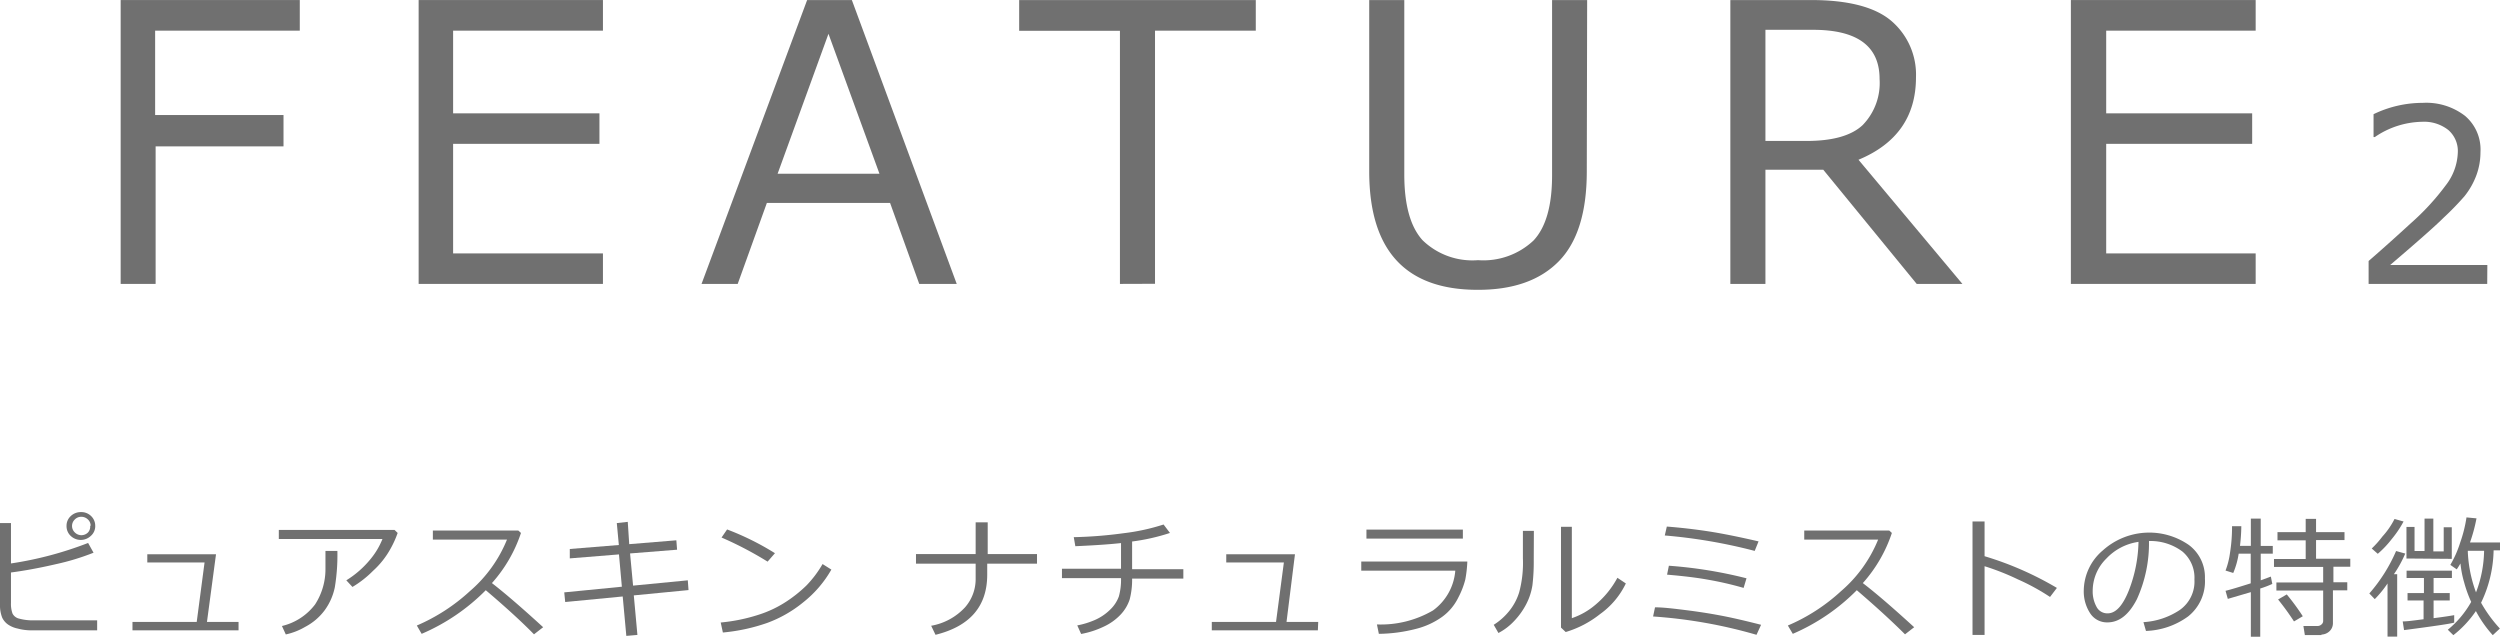 <svg id="レイヤー_1" data-name="レイヤー 1" xmlns="http://www.w3.org/2000/svg" width="73.17mm" height="18.63mm" viewBox="0 0 207.4 52.8"><defs><style>.cls-1{isolation:isolate;}.cls-2{fill:#707070;}</style></defs><g id="FEATURE2_ピュアスキン_ナチュラルミストの特徴" data-name="FEATURE2 ピュアスキン ナチュラルミストの特徴" class="cls-1"><g class="cls-1"><path class="cls-2" d="M30.14,11.4h-12v7H28.79V21H18.18V32.41h-2.9V8.86H30.14Z" transform="translate(-5.27 -8.86)"/><path class="cls-2" d="M55.29,32.41H40V8.86H55.29V11.4H42.86v6.86H55v2.53H42.86v9.09H55.29Z" transform="translate(-5.27 -8.86)"/><path class="cls-2" d="M81.53,32.41l-2.42-6.72H68.89l-2.42,6.72h-3L72.23,8.86h3.71l8.7,23.55Zm-3.3-9.14L74,11.66,69.78,23.27Z" transform="translate(-5.27 -8.86)"/><path class="cls-2" d="M98.18,32.41v-21H89.82V8.86h19.63V11.4h-8.36v21Z" transform="translate(-5.27 -8.86)"/><path class="cls-2" d="M136.91,23.07q0,5.1-2.33,7.47t-6.72,2.36q-9,0-9-9.83V8.86h2.91V23.33q0,3.78,1.51,5.45a5.93,5.93,0,0,0,4.61,1.66,6.06,6.06,0,0,0,4.6-1.63q1.54-1.64,1.54-5.4V8.86h2.91Z" transform="translate(-5.27 -8.86)"/><path class="cls-2" d="M168.07,32.41h-3.79l-7.75-9.47h-4.8v9.47h-2.91V8.86h6.68q4.69,0,6.72,1.77a5.86,5.86,0,0,1,2,4.64q0,4.86-4.77,6.84ZM151.73,11.33v9.22h3.42c2.16,0,3.71-.44,4.64-1.31a5,5,0,0,0,1.41-3.83q0-4.08-5.52-4.08Z" transform="translate(-5.27 -8.86)"/><path class="cls-2" d="M192.4,32.41H177.07V8.86H192.4V11.4H180v6.86h12.11v2.53H180v9.09H192.4Z" transform="translate(-5.27 -8.86)"/></g><g class="cls-1"><path class="cls-2" d="M211.61,32.41h-9.84v-1.9q1.56-1.35,3.51-3.14a20.24,20.24,0,0,0,2.89-3.14,4.68,4.68,0,0,0,1-2.72,2.31,2.31,0,0,0-.79-1.87,3.24,3.24,0,0,0-2.17-.68,7.15,7.15,0,0,0-3.93,1.27h-.1v-1.9a9.36,9.36,0,0,1,4.08-.94,5.26,5.26,0,0,1,3.51,1.08,3.66,3.66,0,0,1,1.28,3,5.54,5.54,0,0,1-.33,1.9,6.27,6.27,0,0,1-1,1.77A23.52,23.52,0,0,1,208,26.91q-1,1-4.44,3.93h8.06Z" transform="translate(-5.27 -8.86)"/></g><g class="cls-1"><path class="cls-2" d="M13.33,61.15H7.81A4.38,4.38,0,0,1,6.73,61a2.19,2.19,0,0,1-.79-.33,1.45,1.45,0,0,1-.49-.58A2.79,2.79,0,0,1,5.27,59V52.25h.91V55.6a29.71,29.71,0,0,0,6.4-1.7l.45.81a20,20,0,0,1-3.12.95c-1.34.31-2.58.54-3.73.69v2.54a2.34,2.34,0,0,0,.13.87.82.82,0,0,0,.56.42,4.18,4.18,0,0,0,1.18.14h5.28Zm-2.54-8.67a1.08,1.08,0,0,1,.35-.81,1.2,1.2,0,0,1,.83-.33,1.16,1.16,0,0,1,.87.34,1.11,1.11,0,0,1,.33.79,1.06,1.06,0,0,1-.36.84,1.21,1.21,0,0,1-1.68,0A1.1,1.1,0,0,1,10.79,52.48Zm2,0a.7.7,0,0,0-.23-.53.77.77,0,0,0-.55-.22.73.73,0,0,0-.53.22.74.74,0,0,0,0,1.08.77.77,0,0,0,1.09,0A.72.72,0,0,0,12.75,52.47Z" transform="translate(-5.27 -8.86)"/><path class="cls-2" d="M25.06,61.15h-8.8v-.7h5.33l.65-4.93H17.49v-.68h5.7l-.75,5.61h2.62Z" transform="translate(-5.27 -8.86)"/><path class="cls-2" d="M38.26,53.07a8.25,8.25,0,0,1-.57,1.27,7.08,7.08,0,0,1-1.47,1.87,8.62,8.62,0,0,1-1.71,1.34L34,57A8,8,0,0,0,36,55.25,6.25,6.25,0,0,0,37,53.57H28.4v-.75H38Zm-5,1.49a16.58,16.58,0,0,1-.21,3,4.88,4.88,0,0,1-.85,1.93,4.75,4.75,0,0,1-1.61,1.37,5.45,5.45,0,0,1-1.61.63l-.32-.7A4.84,4.84,0,0,0,31.41,59a5.39,5.39,0,0,0,.86-3V54.56Z" transform="translate(-5.27 -8.86)"/><path class="cls-2" d="M50.33,60.89l-.76.59q-1.47-1.51-4-3.66a16.72,16.72,0,0,1-5.32,3.62l-.4-.69a15.52,15.52,0,0,0,4.4-2.85,11.16,11.16,0,0,0,3.08-4.28H41.18v-.75h7.09l.22.2a11.83,11.83,0,0,1-2.41,4.16C47.18,58.08,48.59,59.3,50.33,60.89Z" transform="translate(-5.27 -8.86)"/><path class="cls-2" d="M62.39,57.81l-4.54.44.3,3.28-.92.08-.3-3.27-4.77.46L52.08,58l4.78-.47-.24-2.68-4.08.33,0-.78,4.07-.33-.17-1.82.91-.1L57.47,54l3.91-.32.06.78-3.9.31.25,2.67L62.33,57Z" transform="translate(-5.27 -8.86)"/><path class="cls-2" d="M74.24,56.11a9.37,9.37,0,0,1-2.34,2.72,10.33,10.33,0,0,1-3,1.71,15.32,15.32,0,0,1-3.66.79l-.18-.83a14.54,14.54,0,0,0,3.13-.64,9.34,9.34,0,0,0,2.35-1.12,11.07,11.07,0,0,0,1.63-1.31,9,9,0,0,0,1.34-1.78Zm-4.68-1.36-.61.7a29.72,29.72,0,0,0-3.82-2l.46-.67A22.48,22.48,0,0,1,69.56,54.75Z" transform="translate(-5.27 -8.86)"/><path class="cls-2" d="M87.17,56.52c0,2.64-1.43,4.29-4.29,5l-.36-.75a5,5,0,0,0,2.81-1.53,3.55,3.55,0,0,0,.88-2.33V55.62H81.26v-.8h4.95V52.19h1v2.63H91.3v.8H87.17Z" transform="translate(-5.27 -8.86)"/><path class="cls-2" d="M99.19,56.86a6.48,6.48,0,0,1-.2,1.72,3.35,3.35,0,0,1-.76,1.27,4.54,4.54,0,0,1-1.41,1,7.38,7.38,0,0,1-1.86.6l-.32-.71a6.83,6.83,0,0,0,1.44-.44,4.22,4.22,0,0,0,1.27-.85,2.87,2.87,0,0,0,.74-1.11,5.17,5.17,0,0,0,.18-1.52h-4.9v-.78h4.9V53.91c-1,.11-2.22.19-3.79.26l-.13-.75a35.89,35.89,0,0,0,4.15-.33,17.32,17.32,0,0,0,3.3-.72l.53.7a16.87,16.87,0,0,1-3.14.71v2.3h4.25v.78Z" transform="translate(-5.27 -8.86)"/><path class="cls-2" d="M114.6,61.15h-8.8v-.7h5.33l.65-4.93H107v-.68h5.7L112,60.45h2.63Z" transform="translate(-5.27 -8.86)"/><path class="cls-2" d="M127,55.44a10.13,10.13,0,0,1-.17,1.5,6.82,6.82,0,0,1-.58,1.49,4.3,4.3,0,0,1-1.34,1.6,6.39,6.39,0,0,1-2.18,1,12.82,12.82,0,0,1-3.07.41l-.16-.78a8.58,8.58,0,0,0,4.65-1.16A4.51,4.51,0,0,0,126,56.2h-7.8v-.76Zm-.37-1.9h-8v-.75h8Z" transform="translate(-5.27 -8.86)"/><path class="cls-2" d="M132.51,55.35a16.23,16.23,0,0,1-.11,2.06,5.1,5.1,0,0,1-.51,1.56,6.09,6.09,0,0,1-1,1.4,4.86,4.86,0,0,1-1.31,1l-.39-.68a5.22,5.22,0,0,0,1.24-1.09,4.66,4.66,0,0,0,.87-1.6,9.46,9.46,0,0,0,.31-2.83V52.9h.91Zm7.64,1.91A6.66,6.66,0,0,1,138,59.81a8.44,8.44,0,0,1-2.84,1.48l-.39-.37V52.56h.9v7.58a5.92,5.92,0,0,0,1.93-1.09,7.61,7.61,0,0,0,1.85-2.26Z" transform="translate(-5.27 -8.86)"/><path class="cls-2" d="M151.37,60.69l-.38.83A40.55,40.55,0,0,0,142.41,60l.16-.76c.65,0,1.5.1,2.54.23s2,.28,2.9.45S150,60.34,151.37,60.69Zm-.21-6.92-.32.79a43.87,43.87,0,0,0-7.46-1.28l.17-.74c1.15.09,2.28.22,3.4.39S149.47,53.38,151.16,53.77Zm-1,3.06-.24.8a27.7,27.7,0,0,0-3-.69c-.94-.17-2.06-.3-3.35-.41l.15-.74A36.88,36.88,0,0,1,150.15,56.83Z" transform="translate(-5.27 -8.86)"/><path class="cls-2" d="M164.07,60.89l-.76.59c-1-1-2.33-2.23-4-3.66A16.8,16.8,0,0,1,154,61.44l-.41-.69A15.42,15.42,0,0,0,158,57.9a11.16,11.16,0,0,0,3.08-4.28h-6.13v-.75H162l.22.2a11.83,11.83,0,0,1-2.41,4.16C160.92,58.08,162.33,59.3,164.07,60.89Z" transform="translate(-5.27 -8.86)"/><path class="cls-2" d="M175.91,57.63l-.57.75a18.09,18.09,0,0,0-2.67-1.46,20.52,20.52,0,0,0-2.76-1.09v5.7h-1V52.12h1V55A27,27,0,0,1,175.91,57.63Z" transform="translate(-5.27 -8.86)"/><path class="cls-2" d="M183.3,61.2l-.21-.73a6.07,6.07,0,0,0,3-1,2.88,2.88,0,0,0,1.23-2.54,2.83,2.83,0,0,0-1-2.32,4.42,4.42,0,0,0-2.77-.87,11.2,11.2,0,0,1-1,4.82c-.66,1.29-1.47,1.93-2.45,1.93a1.66,1.66,0,0,1-1.44-.77,3.31,3.31,0,0,1-.52-1.9,4.42,4.42,0,0,1,1.59-3.31,5.76,5.76,0,0,1,7.13-.44,3.32,3.32,0,0,1,1.33,2.79A3.72,3.72,0,0,1,186.79,60,6.3,6.3,0,0,1,183.3,61.2Zm-.62-7.39a4.53,4.53,0,0,0-2.68,1.4,3.75,3.75,0,0,0-1.12,2.66,2.64,2.64,0,0,0,.32,1.33,1,1,0,0,0,.92.54c.67,0,1.25-.63,1.75-1.88A11.69,11.69,0,0,0,182.68,53.81Z" transform="translate(-5.27 -8.86)"/><path class="cls-2" d="M190.09,58.54l-.19-.67c.42-.1,1.11-.31,2.09-.62V54.79h-1a6.64,6.64,0,0,1-.45,1.6l-.64-.2a6.42,6.42,0,0,0,.37-1.46,13.46,13.46,0,0,0,.17-2.22h.77a15.13,15.13,0,0,1-.11,1.63H192V51.88h.82v2.27h1v.64h-1V57l.84-.31.12.61a8.59,8.59,0,0,1-1,.38v4H192v-3.7Zm7.77,3h-1.38l-.12-.75h1.16a.48.48,0,0,0,.33-.12.37.37,0,0,0,.15-.3V57.85h-3.88v-.67H198V55.89h-4.08v-.66h2.63V53.68h-2.34V53h2.34V51.9h.86V53h2.36v.66h-2.36v1.55h2.84v.66h-1.4v1.29H200v.67h-1.19v2.73a.91.91,0,0,1-.28.66A1,1,0,0,1,197.86,61.5Zm-2.28-1.13a21.55,21.55,0,0,0-1.32-1.82l.72-.42a19.45,19.45,0,0,1,1.33,1.81Z" transform="translate(-5.27 -8.86)"/><path class="cls-2" d="M203.34,61.67V57.26a8.62,8.62,0,0,1-1.06,1.3l-.45-.47a13.41,13.41,0,0,0,2.22-3.52l.76.21a9.83,9.83,0,0,1-.94,1.71h.27v5.18Zm-.81-6.87-.5-.44a8.22,8.22,0,0,0,.89-1,6.47,6.47,0,0,0,1-1.45l.75.21a8.74,8.74,0,0,1-1,1.48A8,8,0,0,1,202.53,54.8Zm2.18,6.33-.11-.72c.41,0,1-.09,1.73-.18V58.67H205v-.61h1.36V56.81h-1.44V56.2h3.76v.61h-1.52v1.25h1.34v.61h-1.34v1.47c.81-.1,1.38-.19,1.71-.25v.62C208.52,60.61,207.15,60.81,204.71,61.13Zm.2-5.94V52.57h.67v2h.83V51.88h.73V54.6H208v-2h.67v2.62Zm6.19,3.67A11.22,11.22,0,0,0,212.66,61l-.59.55a9.72,9.72,0,0,1-1.4-2,8.82,8.82,0,0,1-1.87,2l-.46-.45a8.08,8.08,0,0,0,1.94-2.31,10.34,10.34,0,0,1-.59-1.64,8.43,8.43,0,0,1-.3-1.55c-.13.22-.23.38-.31.49l-.53-.37a8.8,8.8,0,0,0,.81-1.83,11.2,11.2,0,0,0,.53-2.11l.83.08a13.38,13.38,0,0,1-.54,2h2.49v.65h-.53A10.41,10.41,0,0,1,211.1,58.86Zm-.42-.86a10,10,0,0,0,.67-3.45H210l0,.09A11,11,0,0,0,210.68,58Z" transform="translate(-5.27 -8.86)"/></g></g></svg>